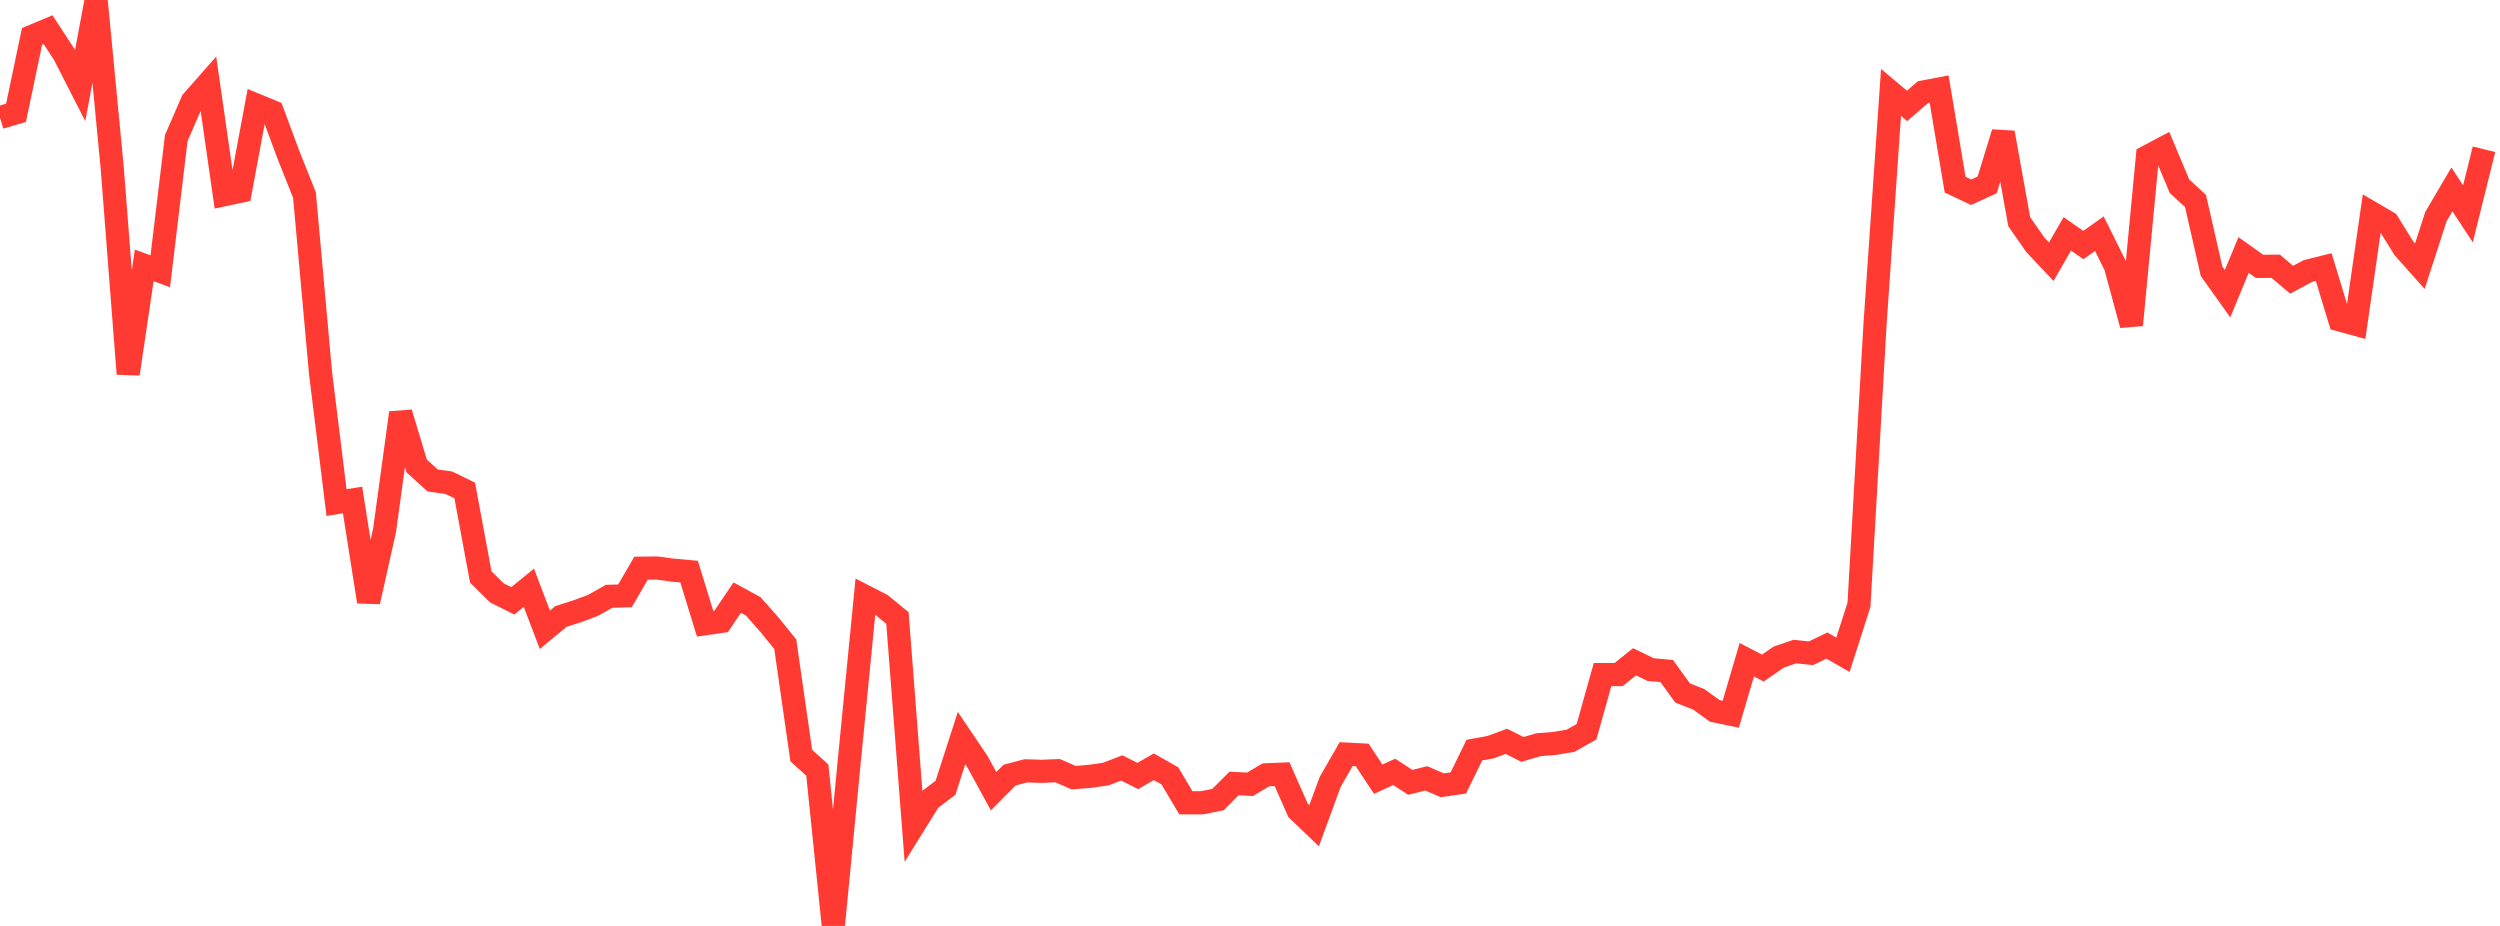 <?xml version="1.0" standalone="no"?>
<!DOCTYPE svg PUBLIC "-//W3C//DTD SVG 1.1//EN" "http://www.w3.org/Graphics/SVG/1.1/DTD/svg11.dtd">

<svg width="135" height="50" viewBox="0 0 135 50" preserveAspectRatio="none" 
  xmlns="http://www.w3.org/2000/svg"
  xmlns:xlink="http://www.w3.org/1999/xlink">


<polyline points="0.0, 6.347 0.865, 6.092 1.731, 1.963 2.596, 1.602 3.462, 2.93 4.327, 4.624 5.192, 0.0 6.058, 9.046 6.923, 20.189 7.788, 14.331 8.654, 14.652 9.519, 7.454 10.385, 5.463 11.25, 4.483 12.115, 10.513 12.981, 10.328 13.846, 5.676 14.712, 6.034 15.577, 8.366 16.442, 10.534 17.308, 20.135 18.173, 27.14 19.038, 26.998 19.904, 32.491 20.769, 28.626 21.635, 22.293 22.5, 25.161 23.365, 25.946 24.231, 26.066 25.096, 26.487 25.962, 31.155 26.827, 32.014 27.692, 32.446 28.558, 31.738 29.423, 34.008 30.288, 33.291 31.154, 33.014 32.019, 32.694 32.885, 32.201 33.75, 32.175 34.615, 30.681 35.481, 30.673 36.346, 30.79 37.212, 30.867 38.077, 33.681 38.942, 33.557 39.808, 32.272 40.673, 32.742 41.538, 33.719 42.404, 34.784 43.269, 40.804 44.135, 41.584 45.0, 50.0 45.865, 41.058 46.731, 32.217 47.596, 32.66 48.462, 33.373 49.327, 44.588 50.192, 43.196 51.058, 42.537 51.923, 39.858 52.788, 41.141 53.654, 42.725 54.519, 41.855 55.385, 41.626 56.25, 41.651 57.115, 41.617 57.981, 41.994 58.846, 41.923 59.712, 41.8 60.577, 41.469 61.442, 41.904 62.308, 41.404 63.173, 41.896 64.038, 43.352 64.904, 43.351 65.769, 43.178 66.635, 42.309 67.5, 42.351 68.365, 41.839 69.231, 41.804 70.096, 43.759 70.962, 44.589 71.827, 42.23 72.692, 40.721 73.558, 40.766 74.423, 42.077 75.288, 41.681 76.154, 42.246 77.019, 42.032 77.885, 42.406 78.75, 42.28 79.615, 40.506 80.481, 40.35 81.346, 40.031 82.212, 40.469 83.077, 40.214 83.942, 40.146 84.808, 40.002 85.673, 39.514 86.538, 36.427 87.404, 36.425 88.269, 35.736 89.135, 36.159 90.0, 36.236 90.865, 37.425 91.731, 37.763 92.596, 38.388 93.462, 38.567 94.327, 35.626 95.192, 36.075 96.058, 35.479 96.923, 35.185 97.788, 35.277 98.654, 34.86 99.519, 35.359 100.385, 32.658 101.25, 17.527 102.115, 4.991 102.981, 5.719 103.846, 4.971 104.712, 4.806 105.577, 9.972 106.442, 10.38 107.308, 9.983 108.173, 7.165 109.038, 11.969 109.904, 13.214 110.769, 14.132 111.635, 12.628 112.5, 13.234 113.365, 12.618 114.231, 14.361 115.096, 17.549 115.962, 8.454 116.827, 7.995 117.692, 10.055 118.558, 10.852 119.423, 14.643 120.288, 15.857 121.154, 13.77 122.019, 14.386 122.885, 14.375 123.75, 15.107 124.615, 14.64 125.481, 14.422 126.346, 17.277 127.212, 17.514 128.077, 11.505 128.942, 12.011 129.808, 13.404 130.673, 14.375 131.538, 11.699 132.404, 10.227 133.269, 11.548 134.135, 8.06" fill="none" stroke="#ff3a33" stroke-width="1.25"/>

</svg>